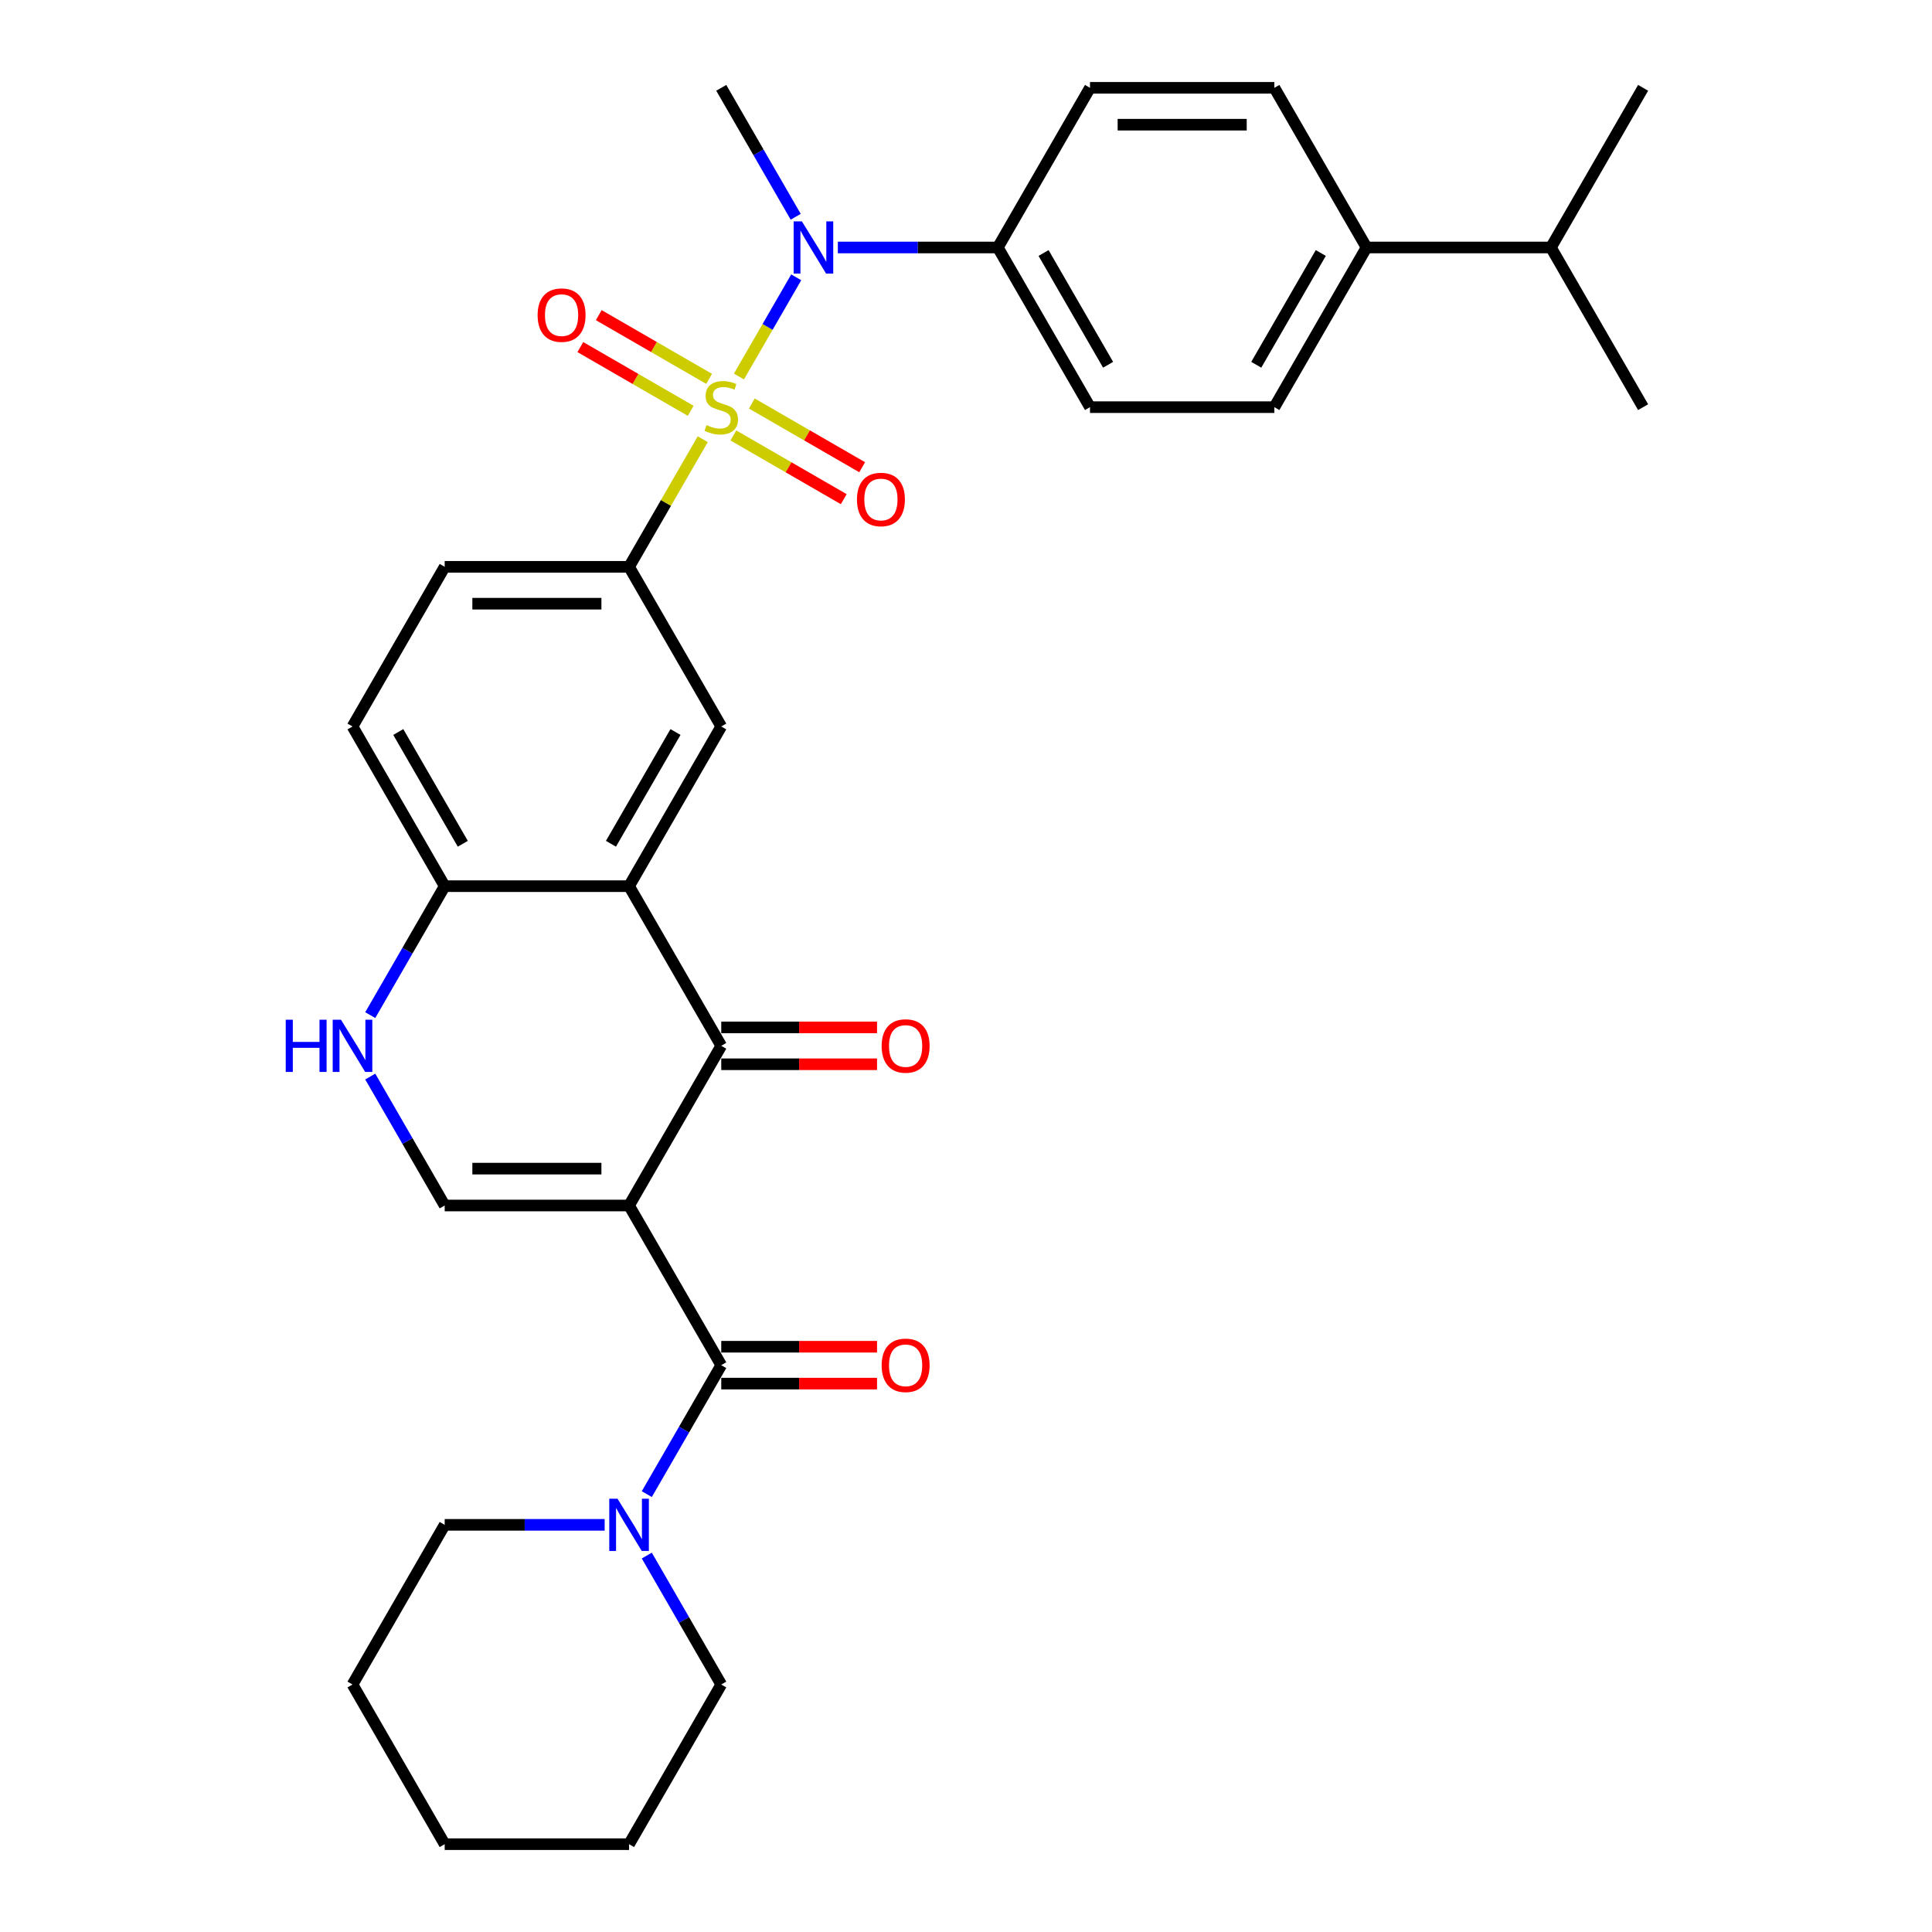 <?xml version='1.0' encoding='iso-8859-1'?>
<svg version='1.1' baseProfile='full'
              xmlns='http://www.w3.org/2000/svg'
                      xmlns:rdkit='http://www.rdkit.org/xml'
                      xmlns:xlink='http://www.w3.org/1999/xlink'
                  xml:space='preserve'
width='1000px' height='1000px' viewBox='0 0 1000 1000'>
<!-- END OF HEADER -->
<rect style='opacity:1.0;fill:#FFFFFF;stroke:none' width='1000' height='1000' x='0' y='0'> </rect>
<path class='bond-5' d='M 382.476,194.883 L 397.298,169.212' style='fill:none;fill-rule:evenodd;stroke:#CCCC00;stroke-width:6px;stroke-linecap:butt;stroke-linejoin:miter;stroke-opacity:1' />
<path class='bond-5' d='M 397.298,169.212 L 412.119,143.54' style='fill:none;fill-rule:evenodd;stroke:#0000FF;stroke-width:6px;stroke-linecap:butt;stroke-linejoin:miter;stroke-opacity:1' />
<path class='bond-6' d='M 363.743,227.33 L 344.674,260.359' style='fill:none;fill-rule:evenodd;stroke:#CCCC00;stroke-width:6px;stroke-linecap:butt;stroke-linejoin:miter;stroke-opacity:1' />
<path class='bond-6' d='M 344.674,260.359 L 325.604,293.388' style='fill:none;fill-rule:evenodd;stroke:#000000;stroke-width:6px;stroke-linecap:butt;stroke-linejoin:miter;stroke-opacity:1' />
<path class='bond-11' d='M 379.598,225.388 L 408.159,241.878' style='fill:none;fill-rule:evenodd;stroke:#CCCC00;stroke-width:6px;stroke-linecap:butt;stroke-linejoin:miter;stroke-opacity:1' />
<path class='bond-11' d='M 408.159,241.878 L 436.719,258.367' style='fill:none;fill-rule:evenodd;stroke:#FF0000;stroke-width:6px;stroke-linecap:butt;stroke-linejoin:miter;stroke-opacity:1' />
<path class='bond-11' d='M 389.141,208.86 L 417.702,225.349' style='fill:none;fill-rule:evenodd;stroke:#CCCC00;stroke-width:6px;stroke-linecap:butt;stroke-linejoin:miter;stroke-opacity:1' />
<path class='bond-11' d='M 417.702,225.349 L 446.262,241.838' style='fill:none;fill-rule:evenodd;stroke:#FF0000;stroke-width:6px;stroke-linecap:butt;stroke-linejoin:miter;stroke-opacity:1' />
<path class='bond-12' d='M 367.04,196.099 L 338.479,179.61' style='fill:none;fill-rule:evenodd;stroke:#CCCC00;stroke-width:6px;stroke-linecap:butt;stroke-linejoin:miter;stroke-opacity:1' />
<path class='bond-12' d='M 338.479,179.61 L 309.918,163.12' style='fill:none;fill-rule:evenodd;stroke:#FF0000;stroke-width:6px;stroke-linecap:butt;stroke-linejoin:miter;stroke-opacity:1' />
<path class='bond-12' d='M 357.497,212.628 L 328.936,196.139' style='fill:none;fill-rule:evenodd;stroke:#CCCC00;stroke-width:6px;stroke-linecap:butt;stroke-linejoin:miter;stroke-opacity:1' />
<path class='bond-12' d='M 328.936,196.139 L 300.375,179.649' style='fill:none;fill-rule:evenodd;stroke:#FF0000;stroke-width:6px;stroke-linecap:butt;stroke-linejoin:miter;stroke-opacity:1' />
<path class='bond-0' d='M 325.604,623.967 L 373.319,541.322' style='fill:none;fill-rule:evenodd;stroke:#000000;stroke-width:6px;stroke-linecap:butt;stroke-linejoin:miter;stroke-opacity:1' />
<path class='bond-2' d='M 325.604,623.967 L 373.319,706.612' style='fill:none;fill-rule:evenodd;stroke:#000000;stroke-width:6px;stroke-linecap:butt;stroke-linejoin:miter;stroke-opacity:1' />
<path class='bond-34' d='M 325.604,623.967 L 230.174,623.967' style='fill:none;fill-rule:evenodd;stroke:#000000;stroke-width:6px;stroke-linecap:butt;stroke-linejoin:miter;stroke-opacity:1' />
<path class='bond-34' d='M 311.29,604.881 L 244.489,604.881' style='fill:none;fill-rule:evenodd;stroke:#000000;stroke-width:6px;stroke-linecap:butt;stroke-linejoin:miter;stroke-opacity:1' />
<path class='bond-1' d='M 373.319,541.322 L 325.604,458.678' style='fill:none;fill-rule:evenodd;stroke:#000000;stroke-width:6px;stroke-linecap:butt;stroke-linejoin:miter;stroke-opacity:1' />
<path class='bond-14' d='M 373.319,550.865 L 413.638,550.865' style='fill:none;fill-rule:evenodd;stroke:#000000;stroke-width:6px;stroke-linecap:butt;stroke-linejoin:miter;stroke-opacity:1' />
<path class='bond-14' d='M 413.638,550.865 L 453.957,550.865' style='fill:none;fill-rule:evenodd;stroke:#FF0000;stroke-width:6px;stroke-linecap:butt;stroke-linejoin:miter;stroke-opacity:1' />
<path class='bond-14' d='M 373.319,531.779 L 413.638,531.779' style='fill:none;fill-rule:evenodd;stroke:#000000;stroke-width:6px;stroke-linecap:butt;stroke-linejoin:miter;stroke-opacity:1' />
<path class='bond-14' d='M 413.638,531.779 L 453.957,531.779' style='fill:none;fill-rule:evenodd;stroke:#FF0000;stroke-width:6px;stroke-linecap:butt;stroke-linejoin:miter;stroke-opacity:1' />
<path class='bond-9' d='M 373.319,706.612 L 354.051,739.985' style='fill:none;fill-rule:evenodd;stroke:#000000;stroke-width:6px;stroke-linecap:butt;stroke-linejoin:miter;stroke-opacity:1' />
<path class='bond-9' d='M 354.051,739.985 L 334.783,773.358' style='fill:none;fill-rule:evenodd;stroke:#0000FF;stroke-width:6px;stroke-linecap:butt;stroke-linejoin:miter;stroke-opacity:1' />
<path class='bond-15' d='M 373.319,716.155 L 413.638,716.155' style='fill:none;fill-rule:evenodd;stroke:#000000;stroke-width:6px;stroke-linecap:butt;stroke-linejoin:miter;stroke-opacity:1' />
<path class='bond-15' d='M 413.638,716.155 L 453.957,716.155' style='fill:none;fill-rule:evenodd;stroke:#FF0000;stroke-width:6px;stroke-linecap:butt;stroke-linejoin:miter;stroke-opacity:1' />
<path class='bond-15' d='M 373.319,697.069 L 413.638,697.069' style='fill:none;fill-rule:evenodd;stroke:#000000;stroke-width:6px;stroke-linecap:butt;stroke-linejoin:miter;stroke-opacity:1' />
<path class='bond-15' d='M 413.638,697.069 L 453.957,697.069' style='fill:none;fill-rule:evenodd;stroke:#FF0000;stroke-width:6px;stroke-linecap:butt;stroke-linejoin:miter;stroke-opacity:1' />
<path class='bond-3' d='M 325.604,458.678 L 373.319,376.033' style='fill:none;fill-rule:evenodd;stroke:#000000;stroke-width:6px;stroke-linecap:butt;stroke-linejoin:miter;stroke-opacity:1' />
<path class='bond-3' d='M 316.232,436.738 L 349.633,378.887' style='fill:none;fill-rule:evenodd;stroke:#000000;stroke-width:6px;stroke-linecap:butt;stroke-linejoin:miter;stroke-opacity:1' />
<path class='bond-32' d='M 325.604,458.678 L 230.174,458.678' style='fill:none;fill-rule:evenodd;stroke:#000000;stroke-width:6px;stroke-linecap:butt;stroke-linejoin:miter;stroke-opacity:1' />
<path class='bond-4' d='M 230.174,623.967 L 210.906,590.594' style='fill:none;fill-rule:evenodd;stroke:#000000;stroke-width:6px;stroke-linecap:butt;stroke-linejoin:miter;stroke-opacity:1' />
<path class='bond-4' d='M 210.906,590.594 L 191.638,557.221' style='fill:none;fill-rule:evenodd;stroke:#0000FF;stroke-width:6px;stroke-linecap:butt;stroke-linejoin:miter;stroke-opacity:1' />
<path class='bond-13' d='M 433.669,128.099 L 475.066,128.099' style='fill:none;fill-rule:evenodd;stroke:#0000FF;stroke-width:6px;stroke-linecap:butt;stroke-linejoin:miter;stroke-opacity:1' />
<path class='bond-13' d='M 475.066,128.099 L 516.464,128.099' style='fill:none;fill-rule:evenodd;stroke:#000000;stroke-width:6px;stroke-linecap:butt;stroke-linejoin:miter;stroke-opacity:1' />
<path class='bond-24' d='M 411.855,112.201 L 392.587,78.828' style='fill:none;fill-rule:evenodd;stroke:#0000FF;stroke-width:6px;stroke-linecap:butt;stroke-linejoin:miter;stroke-opacity:1' />
<path class='bond-24' d='M 392.587,78.828 L 373.319,45.455' style='fill:none;fill-rule:evenodd;stroke:#000000;stroke-width:6px;stroke-linecap:butt;stroke-linejoin:miter;stroke-opacity:1' />
<path class='bond-8' d='M 325.604,293.388 L 373.319,376.033' style='fill:none;fill-rule:evenodd;stroke:#000000;stroke-width:6px;stroke-linecap:butt;stroke-linejoin:miter;stroke-opacity:1' />
<path class='bond-16' d='M 325.604,293.388 L 230.174,293.388' style='fill:none;fill-rule:evenodd;stroke:#000000;stroke-width:6px;stroke-linecap:butt;stroke-linejoin:miter;stroke-opacity:1' />
<path class='bond-16' d='M 311.29,312.474 L 244.489,312.474' style='fill:none;fill-rule:evenodd;stroke:#000000;stroke-width:6px;stroke-linecap:butt;stroke-linejoin:miter;stroke-opacity:1' />
<path class='bond-7' d='M 191.638,525.424 L 210.906,492.051' style='fill:none;fill-rule:evenodd;stroke:#0000FF;stroke-width:6px;stroke-linecap:butt;stroke-linejoin:miter;stroke-opacity:1' />
<path class='bond-7' d='M 210.906,492.051 L 230.174,458.678' style='fill:none;fill-rule:evenodd;stroke:#000000;stroke-width:6px;stroke-linecap:butt;stroke-linejoin:miter;stroke-opacity:1' />
<path class='bond-25' d='M 312.969,789.256 L 271.572,789.256' style='fill:none;fill-rule:evenodd;stroke:#0000FF;stroke-width:6px;stroke-linecap:butt;stroke-linejoin:miter;stroke-opacity:1' />
<path class='bond-25' d='M 271.572,789.256 L 230.174,789.256' style='fill:none;fill-rule:evenodd;stroke:#000000;stroke-width:6px;stroke-linecap:butt;stroke-linejoin:miter;stroke-opacity:1' />
<path class='bond-26' d='M 334.783,805.155 L 354.051,838.528' style='fill:none;fill-rule:evenodd;stroke:#0000FF;stroke-width:6px;stroke-linecap:butt;stroke-linejoin:miter;stroke-opacity:1' />
<path class='bond-26' d='M 354.051,838.528 L 373.319,871.901' style='fill:none;fill-rule:evenodd;stroke:#000000;stroke-width:6px;stroke-linecap:butt;stroke-linejoin:miter;stroke-opacity:1' />
<path class='bond-10' d='M 230.174,458.678 L 182.459,376.033' style='fill:none;fill-rule:evenodd;stroke:#000000;stroke-width:6px;stroke-linecap:butt;stroke-linejoin:miter;stroke-opacity:1' />
<path class='bond-10' d='M 239.546,436.738 L 206.146,378.887' style='fill:none;fill-rule:evenodd;stroke:#000000;stroke-width:6px;stroke-linecap:butt;stroke-linejoin:miter;stroke-opacity:1' />
<path class='bond-19' d='M 516.464,128.099 L 564.179,45.455' style='fill:none;fill-rule:evenodd;stroke:#000000;stroke-width:6px;stroke-linecap:butt;stroke-linejoin:miter;stroke-opacity:1' />
<path class='bond-20' d='M 516.464,128.099 L 564.179,210.744' style='fill:none;fill-rule:evenodd;stroke:#000000;stroke-width:6px;stroke-linecap:butt;stroke-linejoin:miter;stroke-opacity:1' />
<path class='bond-20' d='M 540.15,130.953 L 573.55,188.804' style='fill:none;fill-rule:evenodd;stroke:#000000;stroke-width:6px;stroke-linecap:butt;stroke-linejoin:miter;stroke-opacity:1' />
<path class='bond-18' d='M 230.174,293.388 L 182.459,376.033' style='fill:none;fill-rule:evenodd;stroke:#000000;stroke-width:6px;stroke-linecap:butt;stroke-linejoin:miter;stroke-opacity:1' />
<path class='bond-17' d='M 707.323,128.099 L 659.608,210.744' style='fill:none;fill-rule:evenodd;stroke:#000000;stroke-width:6px;stroke-linecap:butt;stroke-linejoin:miter;stroke-opacity:1' />
<path class='bond-17' d='M 683.637,130.953 L 650.237,188.804' style='fill:none;fill-rule:evenodd;stroke:#000000;stroke-width:6px;stroke-linecap:butt;stroke-linejoin:miter;stroke-opacity:1' />
<path class='bond-23' d='M 707.323,128.099 L 802.753,128.099' style='fill:none;fill-rule:evenodd;stroke:#000000;stroke-width:6px;stroke-linecap:butt;stroke-linejoin:miter;stroke-opacity:1' />
<path class='bond-33' d='M 707.323,128.099 L 659.608,45.455' style='fill:none;fill-rule:evenodd;stroke:#000000;stroke-width:6px;stroke-linecap:butt;stroke-linejoin:miter;stroke-opacity:1' />
<path class='bond-22' d='M 564.179,45.455 L 659.608,45.455' style='fill:none;fill-rule:evenodd;stroke:#000000;stroke-width:6px;stroke-linecap:butt;stroke-linejoin:miter;stroke-opacity:1' />
<path class='bond-22' d='M 578.493,64.54 L 645.294,64.54' style='fill:none;fill-rule:evenodd;stroke:#000000;stroke-width:6px;stroke-linecap:butt;stroke-linejoin:miter;stroke-opacity:1' />
<path class='bond-21' d='M 564.179,210.744 L 659.608,210.744' style='fill:none;fill-rule:evenodd;stroke:#000000;stroke-width:6px;stroke-linecap:butt;stroke-linejoin:miter;stroke-opacity:1' />
<path class='bond-27' d='M 802.753,128.099 L 850.468,210.744' style='fill:none;fill-rule:evenodd;stroke:#000000;stroke-width:6px;stroke-linecap:butt;stroke-linejoin:miter;stroke-opacity:1' />
<path class='bond-28' d='M 802.753,128.099 L 850.468,45.455' style='fill:none;fill-rule:evenodd;stroke:#000000;stroke-width:6px;stroke-linecap:butt;stroke-linejoin:miter;stroke-opacity:1' />
<path class='bond-30' d='M 230.174,789.256 L 182.459,871.901' style='fill:none;fill-rule:evenodd;stroke:#000000;stroke-width:6px;stroke-linecap:butt;stroke-linejoin:miter;stroke-opacity:1' />
<path class='bond-29' d='M 373.319,871.901 L 325.604,954.545' style='fill:none;fill-rule:evenodd;stroke:#000000;stroke-width:6px;stroke-linecap:butt;stroke-linejoin:miter;stroke-opacity:1' />
<path class='bond-31' d='M 325.604,954.545 L 230.174,954.545' style='fill:none;fill-rule:evenodd;stroke:#000000;stroke-width:6px;stroke-linecap:butt;stroke-linejoin:miter;stroke-opacity:1' />
<path class='bond-35' d='M 182.459,871.901 L 230.174,954.545' style='fill:none;fill-rule:evenodd;stroke:#000000;stroke-width:6px;stroke-linecap:butt;stroke-linejoin:miter;stroke-opacity:1' />
<path  class='atom-0' d='M 365.685 220.02
Q 365.99 220.134, 367.25 220.669
Q 368.509 221.203, 369.883 221.546
Q 371.296 221.852, 372.67 221.852
Q 375.228 221.852, 376.716 220.63
Q 378.205 219.371, 378.205 217.195
Q 378.205 215.706, 377.442 214.79
Q 376.716 213.874, 375.571 213.378
Q 374.426 212.881, 372.517 212.309
Q 370.113 211.584, 368.662 210.896
Q 367.25 210.209, 366.219 208.759
Q 365.226 207.308, 365.226 204.865
Q 365.226 201.468, 367.517 199.369
Q 369.845 197.269, 374.426 197.269
Q 377.556 197.269, 381.106 198.758
L 380.228 201.697
Q 376.983 200.361, 374.54 200.361
Q 371.907 200.361, 370.456 201.468
Q 369.006 202.537, 369.044 204.407
Q 369.044 205.858, 369.769 206.736
Q 370.532 207.614, 371.601 208.11
Q 372.708 208.606, 374.54 209.179
Q 376.983 209.942, 378.434 210.706
Q 379.885 211.469, 380.915 213.034
Q 381.984 214.561, 381.984 217.195
Q 381.984 220.936, 379.465 222.959
Q 376.983 224.944, 372.823 224.944
Q 370.418 224.944, 368.586 224.409
Q 366.792 223.913, 364.654 223.035
L 365.685 220.02
' fill='#CCCC00'/>
<path  class='atom-6' d='M 415.06 114.586
L 423.916 128.901
Q 424.794 130.313, 426.206 132.871
Q 427.618 135.428, 427.695 135.581
L 427.695 114.586
L 431.283 114.586
L 431.283 141.612
L 427.58 141.612
L 418.076 125.962
Q 416.969 124.129, 415.785 122.03
Q 414.64 119.93, 414.296 119.281
L 414.296 141.612
L 410.785 141.612
L 410.785 114.586
L 415.06 114.586
' fill='#0000FF'/>
<path  class='atom-8' d='M 147.895 527.809
L 151.559 527.809
L 151.559 539.299
L 165.377 539.299
L 165.377 527.809
L 169.042 527.809
L 169.042 554.835
L 165.377 554.835
L 165.377 542.353
L 151.559 542.353
L 151.559 554.835
L 147.895 554.835
L 147.895 527.809
' fill='#0000FF'/>
<path  class='atom-8' d='M 176.485 527.809
L 185.341 542.124
Q 186.219 543.536, 187.632 546.094
Q 189.044 548.651, 189.12 548.804
L 189.12 527.809
L 192.709 527.809
L 192.709 554.835
L 189.006 554.835
L 179.501 539.185
Q 178.394 537.352, 177.211 535.253
Q 176.066 533.154, 175.722 532.505
L 175.722 554.835
L 172.21 554.835
L 172.21 527.809
L 176.485 527.809
' fill='#0000FF'/>
<path  class='atom-10' d='M 319.63 775.743
L 328.486 790.058
Q 329.364 791.47, 330.776 794.028
Q 332.189 796.585, 332.265 796.738
L 332.265 775.743
L 335.853 775.743
L 335.853 802.769
L 332.151 802.769
L 322.646 787.119
Q 321.539 785.286, 320.355 783.187
Q 319.21 781.087, 318.867 780.438
L 318.867 802.769
L 315.355 802.769
L 315.355 775.743
L 319.63 775.743
' fill='#0000FF'/>
<path  class='atom-12' d='M 443.558 258.535
Q 443.558 252.046, 446.764 248.419
Q 449.971 244.793, 455.964 244.793
Q 461.957 244.793, 465.163 248.419
Q 468.369 252.046, 468.369 258.535
Q 468.369 265.101, 465.125 268.841
Q 461.88 272.544, 455.964 272.544
Q 450.009 272.544, 446.764 268.841
Q 443.558 265.139, 443.558 258.535
M 455.964 269.49
Q 460.086 269.49, 462.3 266.742
Q 464.552 263.955, 464.552 258.535
Q 464.552 253.229, 462.3 250.557
Q 460.086 247.847, 455.964 247.847
Q 451.841 247.847, 449.589 250.519
Q 447.375 253.191, 447.375 258.535
Q 447.375 263.994, 449.589 266.742
Q 451.841 269.49, 455.964 269.49
' fill='#FF0000'/>
<path  class='atom-13' d='M 278.268 163.105
Q 278.268 156.616, 281.475 152.99
Q 284.681 149.363, 290.674 149.363
Q 296.667 149.363, 299.874 152.99
Q 303.08 156.616, 303.08 163.105
Q 303.08 169.671, 299.836 173.412
Q 296.591 177.114, 290.674 177.114
Q 284.719 177.114, 281.475 173.412
Q 278.268 169.709, 278.268 163.105
M 290.674 174.061
Q 294.797 174.061, 297.011 171.312
Q 299.263 168.526, 299.263 163.105
Q 299.263 157.799, 297.011 155.127
Q 294.797 152.417, 290.674 152.417
Q 286.552 152.417, 284.3 155.089
Q 282.086 157.761, 282.086 163.105
Q 282.086 168.564, 284.3 171.312
Q 286.552 174.061, 290.674 174.061
' fill='#FF0000'/>
<path  class='atom-15' d='M 456.343 541.399
Q 456.343 534.909, 459.549 531.283
Q 462.756 527.657, 468.749 527.657
Q 474.742 527.657, 477.948 531.283
Q 481.155 534.909, 481.155 541.399
Q 481.155 547.964, 477.91 551.705
Q 474.665 555.408, 468.749 555.408
Q 462.794 555.408, 459.549 551.705
Q 456.343 548.002, 456.343 541.399
M 468.749 552.354
Q 472.871 552.354, 475.085 549.606
Q 477.337 546.819, 477.337 541.399
Q 477.337 536.093, 475.085 533.421
Q 472.871 530.711, 468.749 530.711
Q 464.626 530.711, 462.374 533.383
Q 460.16 536.055, 460.16 541.399
Q 460.16 546.857, 462.374 549.606
Q 464.626 552.354, 468.749 552.354
' fill='#FF0000'/>
<path  class='atom-16' d='M 456.343 706.688
Q 456.343 700.199, 459.549 696.572
Q 462.756 692.946, 468.749 692.946
Q 474.742 692.946, 477.948 696.572
Q 481.155 700.199, 481.155 706.688
Q 481.155 713.253, 477.91 716.994
Q 474.665 720.697, 468.749 720.697
Q 462.794 720.697, 459.549 716.994
Q 456.343 713.292, 456.343 706.688
M 468.749 717.643
Q 472.871 717.643, 475.085 714.895
Q 477.337 712.108, 477.337 706.688
Q 477.337 701.382, 475.085 698.71
Q 472.871 696, 468.749 696
Q 464.626 696, 462.374 698.672
Q 460.16 701.344, 460.16 706.688
Q 460.16 712.146, 462.374 714.895
Q 464.626 717.643, 468.749 717.643
' fill='#FF0000'/>
</svg>
